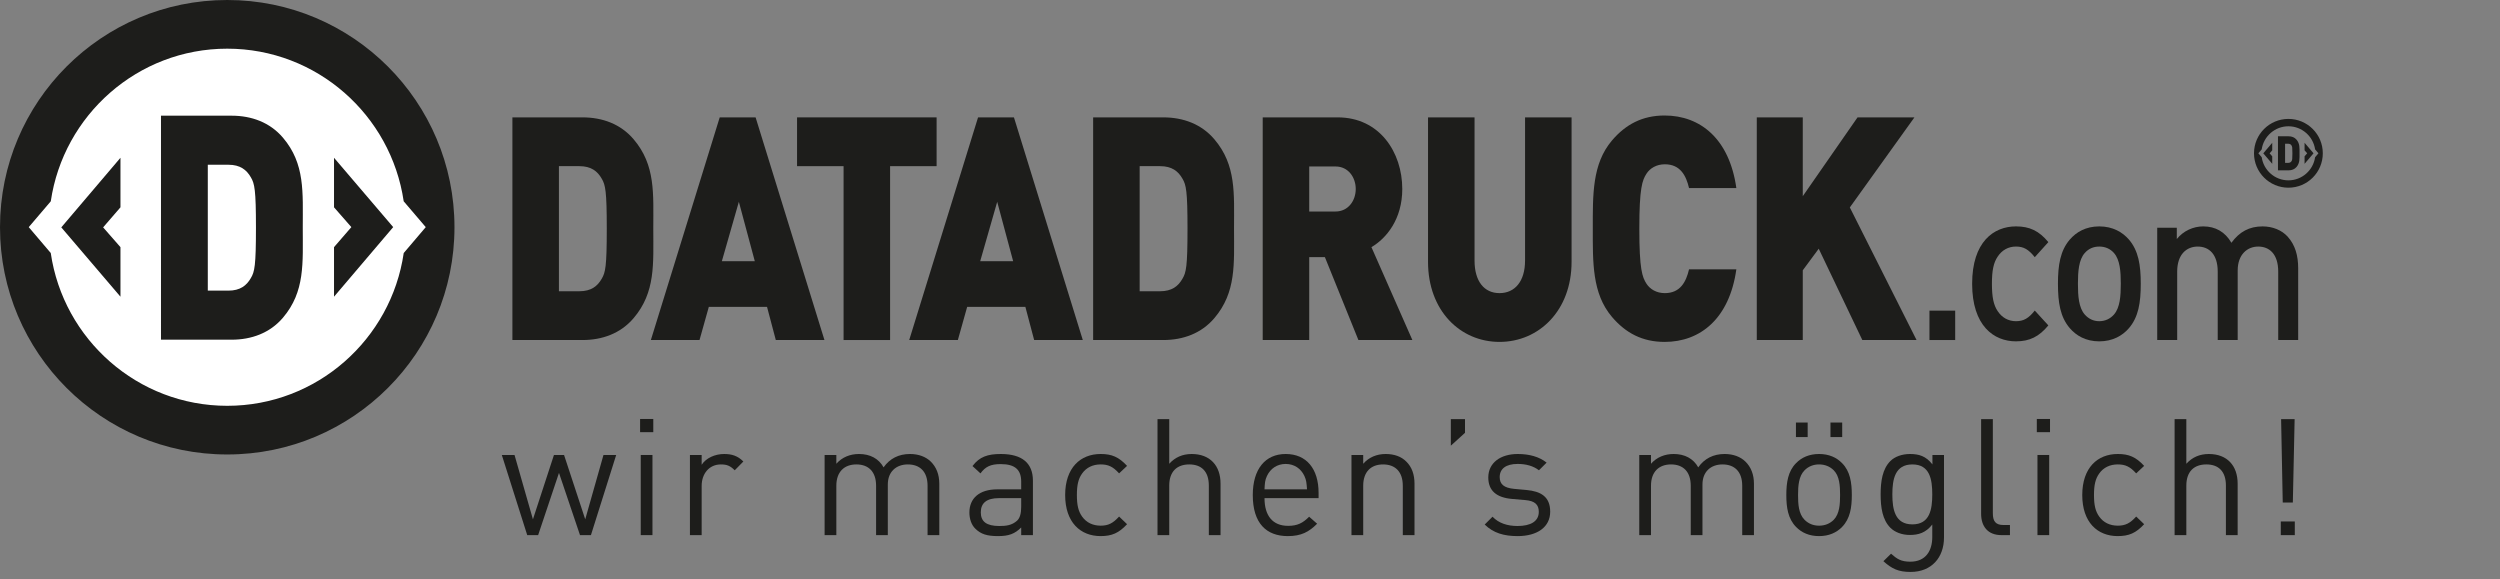 <svg xmlns="http://www.w3.org/2000/svg" xmlns:xlink="http://www.w3.org/1999/xlink" id="Ebene_2" data-name="Ebene 2" viewBox="0 0 445.148 103.157"><rect x="0" y="0" width="445.148" height="103.157" fill="#808080" stroke="none"/><defs><style>      .cls-1 {        fill: none;      }      .cls-1, .cls-2 {        stroke-width: 0px;      }      .cls-3 {        clip-path: url(#clippath);      }      .cls-4 {        fill: #fff;        stroke: #1d1d1b;        stroke-miterlimit: 10;      }      .cls-2 {        fill: #1d1d1b;      }    </style><clipPath id="clippath"><rect class="cls-1" x="80.032" y="64.095" width="365.116" height="39.062"></rect></clipPath></defs><g id="Ebene_2-2" data-name="Ebene 2"><circle class="cls-4" cx="40.462" cy="40.722" r="36.975"></circle><g><g><path class="cls-2" d="m112.822,56.647c-2.319,2.728-5.585,3.898-9.088,3.898h-12.496V20.9h12.496c3.503,0,6.769,1.169,9.088,3.898,3.929,4.622,3.503,9.689,3.503,15.925s.426,11.303-3.503,15.925Zm-5.68-24.834c-.758-1.336-1.893-2.227-3.976-2.227h-3.645v22.273h3.645c2.083,0,3.218-.891,3.976-2.227.662-1.114.899-2.172.899-8.909,0-6.682-.237-7.795-.899-8.909Z"></path><path class="cls-2" d="m138.14,60.545l-1.562-5.902h-10.366l-1.657,5.902h-8.662l12.259-39.645h6.39l12.259,39.645h-8.662Zm-6.579-24.611l-3.029,10.579h5.869l-2.84-10.579Z"></path><path class="cls-2" d="m158.489,29.586v30.959h-8.283v-30.959h-8.283v-8.686h24.85v8.686h-8.283Z"></path><path class="cls-2" d="m184.14,60.545l-1.562-5.902h-10.366l-1.657,5.902h-8.662l12.259-39.645h6.39l12.259,39.645h-8.662Zm-6.579-24.611l-3.029,10.579h5.869l-2.84-10.579Z"></path><path class="cls-2" d="m216.227,56.647c-2.32,2.728-5.585,3.898-9.088,3.898h-12.496V20.9h12.496c3.502,0,6.768,1.169,9.088,3.898,3.929,4.622,3.503,9.689,3.503,15.925s.426,11.303-3.503,15.925Zm-5.68-24.834c-.758-1.336-1.894-2.227-3.976-2.227h-3.645v22.273h3.645c2.082,0,3.218-.891,3.976-2.227.662-1.114.899-2.172.899-8.909,0-6.682-.237-7.795-.899-8.909Z"></path><path class="cls-2" d="m241.876,60.545l-5.964-14.756h-2.792v14.756h-8.283V20.9h13.348c7.478,0,11.502,6.236,11.502,12.751,0,5.401-2.84,8.798-5.491,10.357l7.289,16.537h-9.608Zm-4.07-30.903h-4.686v8.018h4.686c2.272,0,3.597-1.949,3.597-4.009s-1.325-4.009-3.597-4.009Z"></path><path class="cls-2" d="m267.005,60.879c-7.005,0-12.732-5.568-12.732-14.254v-25.725h8.283v25.502c0,3.675,1.704,5.791,4.449,5.791s4.544-2.116,4.544-5.791v-25.502h8.283v25.725c0,8.686-5.822,14.254-12.827,14.254Z"></path><path class="cls-2" d="m296.393,60.879c-3.928,0-6.91-1.559-9.372-4.454-3.55-4.176-3.408-9.744-3.408-15.702s-.142-11.526,3.408-15.702c2.461-2.895,5.443-4.454,9.372-4.454,6.39,0,11.549,4.176,12.78,12.918h-8.425c-.521-2.227-1.562-4.232-4.307-4.232-1.515,0-2.651.724-3.266,1.67-.757,1.169-1.278,2.561-1.278,9.8s.521,8.631,1.278,9.8c.615.947,1.751,1.67,3.266,1.67,2.745,0,3.786-2.005,4.307-4.232h8.425c-1.231,8.742-6.39,12.918-12.78,12.918Z"></path><path class="cls-2" d="m331.604,60.545l-7.763-16.259-2.84,3.842v12.417h-8.189V20.9h8.189v14.032l9.751-14.032h10.129l-11.502,16.036,11.881,23.609h-9.656Z"></path><path class="cls-2" d="m343.557,60.545v-5.234h4.582v5.234h-4.582Z"></path><path class="cls-2" d="m358.961,60.781c-3.936,0-7.803-2.761-7.803-10.254s3.867-10.216,7.803-10.216c2.417,0,4.109.789,5.766,2.8l-2.417,2.682c-1.105-1.381-1.968-1.893-3.349-1.893-1.347,0-2.486.631-3.245,1.775-.76,1.104-1.036,2.524-1.036,4.852s.276,3.786,1.036,4.89c.76,1.144,1.899,1.775,3.245,1.775,1.381,0,2.244-.513,3.349-1.893l2.417,2.642c-1.657,2.012-3.349,2.84-5.766,2.84Z"></path><path class="cls-2" d="m379.093,58.415c-1.151,1.341-2.894,2.366-5.3,2.366s-4.114-1.025-5.264-2.366c-1.673-1.972-2.092-4.497-2.092-7.888,0-3.353.419-5.877,2.092-7.849,1.15-1.341,2.859-2.366,5.264-2.366s4.149,1.026,5.3,2.366c1.673,1.972,2.091,4.497,2.091,7.849,0,3.392-.418,5.916-2.091,7.888Zm-2.684-13.371c-.662-.749-1.569-1.143-2.615-1.143s-1.917.394-2.579,1.143c-1.081,1.223-1.22,3.313-1.22,5.483s.139,4.259,1.22,5.482c.662.749,1.534,1.183,2.579,1.183s1.953-.434,2.615-1.183c1.08-1.223,1.22-3.313,1.22-5.482s-.14-4.26-1.22-5.483Z"></path><path class="cls-2" d="m405.658,60.545v-12.187c0-3.116-1.569-4.456-3.556-4.456-1.918,0-3.66,1.38-3.66,4.259v12.385h-3.556v-12.187c0-3.116-1.569-4.456-3.556-4.456s-3.66,1.38-3.66,4.456v12.187h-3.556v-19.996h3.486v2.011c1.185-1.459,2.928-2.248,4.706-2.248,2.196,0,3.905.986,5.02,2.919,1.429-1.972,3.207-2.919,5.543-2.919,1.813,0,3.417.671,4.462,1.814,1.36,1.499,1.882,3.392,1.882,5.64v12.779h-3.556Z"></path></g><g><path class="cls-2" d="m50.385,56.569c-2.335,2.744-5.62,3.916-9.146,3.916h-12.574V20.599h12.574c3.526,0,6.811,1.175,9.146,3.919,3.956,4.654,3.526,9.749,3.526,16.026s.43,11.371-3.526,16.025Zm-5.715-24.992c-.765-1.343-1.907-2.242-4-2.242h-3.67v22.413h3.67c2.094,0,3.236-.899,4-2.242.668-1.12.905-2.183.905-8.962,0-6.726-.237-7.847-.905-8.967Z"></path><polygon class="cls-2" points="59.475 52.83 70.012 40.439 59.475 28.094 59.475 36.916 62.563 40.439 59.475 44.007 59.475 52.83"></polygon><path class="cls-2" d="m40.462,0C18.116,0,0,18.115,0,40.462s18.116,40.462,40.462,40.462,40.462-18.116,40.462-40.462S62.808,0,40.462,0Zm0,72.258c-15.967,0-29.188-11.848-31.423-27.204l-3.921-4.611,3.924-4.6c2.251-15.346,15.462-27.176,31.42-27.176s29.171,11.83,31.42,27.176l3.927,4.6-3.923,4.611c-2.236,15.356-15.454,27.204-31.424,27.204Z"></path><polygon class="cls-2" points="21.449 28.094 10.914 40.485 21.449 52.83 21.449 44.007 18.363 40.485 21.449 36.916 21.449 28.094"></polygon></g><path class="cls-2" d="m408.916,29.734c-.356.416-.855.596-1.39.596h-1.912v-6.061h1.912c.535,0,1.034.175,1.39.596.602.704.537,1.479.537,2.432s.065,1.728-.537,2.437Zm-.87-3.799c-.113-.203-.288-.339-.608-.339h-.557v3.402h.557c.319,0,.495-.133.608-.335.103-.175.138-.335.138-1.367,0-1.02-.036-1.191-.138-1.362Z"></path><polygon class="cls-2" points="410.349 29.17 411.944 27.294 410.349 25.428 410.349 26.765 410.816 27.294 410.349 27.834 410.349 29.17"></polygon><path class="cls-2" d="m407.472,21.174c-3.385,0-6.126,2.74-6.126,6.123s2.741,6.124,6.126,6.124,6.124-2.737,6.124-6.124-2.741-6.123-6.124-6.123Zm0,10.939c-2.418,0-4.419-1.795-4.755-4.119l-.595-.699.595-.694c.339-2.32,2.34-4.115,4.755-4.115s4.415,1.795,4.753,4.115l.596.694-.596.699c-.336,2.325-2.336,4.119-4.753,4.119Z"></path><polygon class="cls-2" points="404.592 25.428 402.999 27.301 404.592 29.17 404.592 27.834 404.126 27.301 404.592 26.765 404.592 25.428"></polygon></g><g class="cls-3"><g><path class="cls-2" d="m105.219,95.284h-1.944l-3.742-11.081-3.713,11.081h-1.943l-4.525-14.271h2.263l3.278,11.458,3.742-11.458h1.799l3.771,11.458,3.249-11.458h2.263l-4.496,14.271Z"></path><path class="cls-2" d="m113.973,76.952v-2.35h2.35v2.35h-2.35Zm.116,18.332v-14.271h2.088v14.271h-2.088Z"></path><path class="cls-2" d="m130.824,83.739c-.783-.783-1.363-1.044-2.465-1.044-2.089,0-3.423,1.653-3.423,3.829v8.76h-2.088v-14.271h2.088v1.74c.783-1.189,2.35-1.914,4.003-1.914,1.363,0,2.408.319,3.423,1.334l-1.538,1.566Z"></path><path class="cls-2" d="m165.162,95.284v-8.789c0-2.523-1.363-3.8-3.51-3.8-2.088,0-3.568,1.305-3.568,3.567v9.021h-2.088v-8.789c0-2.523-1.363-3.8-3.51-3.8s-3.568,1.305-3.568,3.8v8.789h-2.088v-14.271h2.088v1.566c1.015-1.16,2.437-1.74,4.032-1.74,1.973,0,3.51.812,4.38,2.379,1.102-1.566,2.697-2.379,4.699-2.379,1.538,0,2.814.493,3.684,1.334,1.015.986,1.538,2.32,1.538,3.975v9.137h-2.089Z"></path><path class="cls-2" d="m181.834,95.284v-1.363c-1.131,1.131-2.205,1.537-4.119,1.537-1.972,0-3.045-.348-4.032-1.305-.725-.696-1.073-1.77-1.073-2.901,0-2.523,1.769-4.119,4.96-4.119h4.264v-1.363c0-2.06-1.015-3.133-3.655-3.133-1.798,0-2.727.465-3.597,1.654l-1.421-1.306c1.248-1.653,2.698-2.146,5.047-2.146,3.858,0,5.714,1.683,5.714,4.757v9.688h-2.088Zm0-6.585h-3.974c-2.146,0-3.22.842-3.22,2.524,0,1.653,1.015,2.437,3.307,2.437,1.189,0,2.234-.116,3.162-.958.493-.464.725-1.276.725-2.465v-1.538Z"></path><path class="cls-2" d="m195.985,95.458c-3.597,0-6.323-2.437-6.323-7.31s2.727-7.31,6.323-7.31c1.973,0,3.22.521,4.699,2.117l-1.421,1.335c-1.073-1.189-1.915-1.596-3.278-1.596-1.392,0-2.553.551-3.307,1.624-.667.929-.928,2.03-.928,3.829s.261,2.9.928,3.829c.754,1.073,1.915,1.624,3.307,1.624,1.363,0,2.205-.435,3.278-1.624l1.421,1.363c-1.479,1.596-2.727,2.117-4.699,2.117Z"></path><path class="cls-2" d="m215.243,95.284v-8.818c0-2.523-1.306-3.771-3.481-3.771s-3.568,1.247-3.568,3.771v8.818h-2.088v-20.653h2.088v7.948c1.044-1.16,2.378-1.74,4.003-1.74,3.249,0,5.134,2.06,5.134,5.279v9.166h-2.088Z"></path><path class="cls-2" d="m225.158,88.699c0,3.133,1.45,4.932,4.206,4.932,1.653,0,2.61-.493,3.741-1.624l1.422,1.247c-1.45,1.45-2.813,2.204-5.222,2.204-3.8,0-6.236-2.263-6.236-7.31,0-4.641,2.233-7.31,5.859-7.31,3.713,0,5.859,2.64,5.859,6.933v.928h-9.63Zm7.106-3.944c-.609-1.306-1.799-2.146-3.336-2.146s-2.727.841-3.336,2.146c-.348.754-.376,1.218-.435,2.378h7.57c-.087-1.16-.116-1.624-.464-2.378Z"></path><path class="cls-2" d="m249.781,95.284v-8.789c0-2.523-1.364-3.8-3.511-3.8s-3.538,1.305-3.538,3.8v8.789h-2.089v-14.271h2.089v1.566c1.015-1.16,2.407-1.74,4.003-1.74,1.537,0,2.784.464,3.654,1.334,1.016.986,1.479,2.32,1.479,3.975v9.137h-2.088Z"></path><path class="cls-2" d="m258.334,79.359v-4.729h2.523v2.437l-2.523,2.292Z"></path><path class="cls-2" d="m270.225,95.458c-2.438,0-4.322-.551-5.86-2.06l1.393-1.392c1.103,1.16,2.669,1.653,4.438,1.653,2.378,0,3.8-.842,3.8-2.524,0-1.275-.696-1.943-2.379-2.088l-2.35-.203c-2.784-.232-4.264-1.45-4.264-3.829,0-2.61,2.176-4.177,5.25-4.177,2.06,0,3.829.493,5.135,1.537l-1.363,1.363c-1.016-.783-2.321-1.131-3.8-1.131-2.089,0-3.191.87-3.191,2.35,0,1.276.783,1.914,2.553,2.088l2.233.203c2.495.232,4.206,1.16,4.206,3.858,0,2.756-2.32,4.351-5.801,4.351Z"></path><path class="cls-2" d="m310.218,95.284v-8.789c0-2.523-1.363-3.8-3.51-3.8-2.089,0-3.568,1.305-3.568,3.567v9.021h-2.088v-8.789c0-2.523-1.363-3.8-3.51-3.8s-3.568,1.305-3.568,3.8v8.789h-2.088v-14.271h2.088v1.566c1.016-1.16,2.437-1.74,4.032-1.74,1.973,0,3.51.812,4.38,2.379,1.103-1.566,2.697-2.379,4.699-2.379,1.537,0,2.813.493,3.684,1.334,1.016.986,1.538,2.32,1.538,3.975v9.137h-2.089Z"></path><path class="cls-2" d="m327.993,93.834c-.986,1.015-2.35,1.624-4.09,1.624s-3.104-.609-4.091-1.624c-1.45-1.479-1.74-3.481-1.74-5.686s.29-4.235,1.74-5.686c.986-1.015,2.35-1.624,4.091-1.624s3.104.609,4.09,1.624c1.45,1.45,1.74,3.481,1.74,5.686s-.29,4.206-1.74,5.686Zm-8.209-16.012v-2.582h2.088v2.582h-2.088Zm6.729,5.917c-.696-.696-1.596-1.044-2.61-1.044s-1.886.348-2.582,1.044c-1.044,1.044-1.16,2.785-1.16,4.409,0,1.596.087,3.336,1.16,4.409.696.696,1.566,1.044,2.582,1.044s1.914-.348,2.61-1.044c1.044-1.073,1.131-2.813,1.131-4.409,0-1.624-.087-3.365-1.131-4.409Zm-.58-5.917v-2.582h2.088v2.582h-2.088Z"></path><path class="cls-2" d="m340.2,101.84c-2.146,0-3.336-.551-4.844-1.915l1.363-1.334c1.044.929,1.77,1.422,3.423,1.422,2.756,0,3.916-1.943,3.916-4.381v-2.233c-1.16,1.479-2.466,1.856-4.003,1.856-1.451,0-2.698-.521-3.452-1.276-1.422-1.421-1.74-3.626-1.74-5.946s.318-4.524,1.74-5.946c.754-.754,2.03-1.247,3.48-1.247,1.566,0,2.843.348,4.003,1.856v-1.683h2.06v14.707c0,3.538-2.204,6.12-5.946,6.12Zm.319-19.145c-3.104,0-3.568,2.669-3.568,5.337s.465,5.338,3.568,5.338,3.539-2.669,3.539-5.338-.436-5.337-3.539-5.337Z"></path><path class="cls-2" d="m356.383,95.284c-2.495,0-3.626-1.624-3.626-3.8v-16.854h2.088v16.767c0,1.393.464,2.088,1.915,2.088h1.131v1.799h-1.508Z"></path><path class="cls-2" d="m362.674,76.952v-2.35h2.35v2.35h-2.35Zm.116,18.332v-14.271h2.088v14.271h-2.088Z"></path><path class="cls-2" d="m377.089,95.458c-3.598,0-6.324-2.437-6.324-7.31s2.727-7.31,6.324-7.31c1.972,0,3.22.521,4.698,2.117l-1.421,1.335c-1.073-1.189-1.914-1.596-3.277-1.596-1.393,0-2.553.551-3.308,1.624-.667.929-.928,2.03-.928,3.829s.261,2.9.928,3.829c.755,1.073,1.915,1.624,3.308,1.624,1.363,0,2.204-.435,3.277-1.624l1.421,1.363c-1.479,1.596-2.727,2.117-4.698,2.117Z"></path><path class="cls-2" d="m396.345,95.284v-8.818c0-2.523-1.306-3.771-3.481-3.771s-3.567,1.247-3.567,3.771v8.818h-2.089v-20.653h2.089v7.948c1.044-1.16,2.379-1.74,4.003-1.74,3.249,0,5.134,2.06,5.134,5.279v9.166h-2.088Z"></path><path class="cls-2" d="m406.115,95.284v-2.437h2.495v2.437h-2.495Zm2.146-5.802h-1.798l-.29-14.852h2.407l-.319,14.852Z"></path></g></g></g></svg>